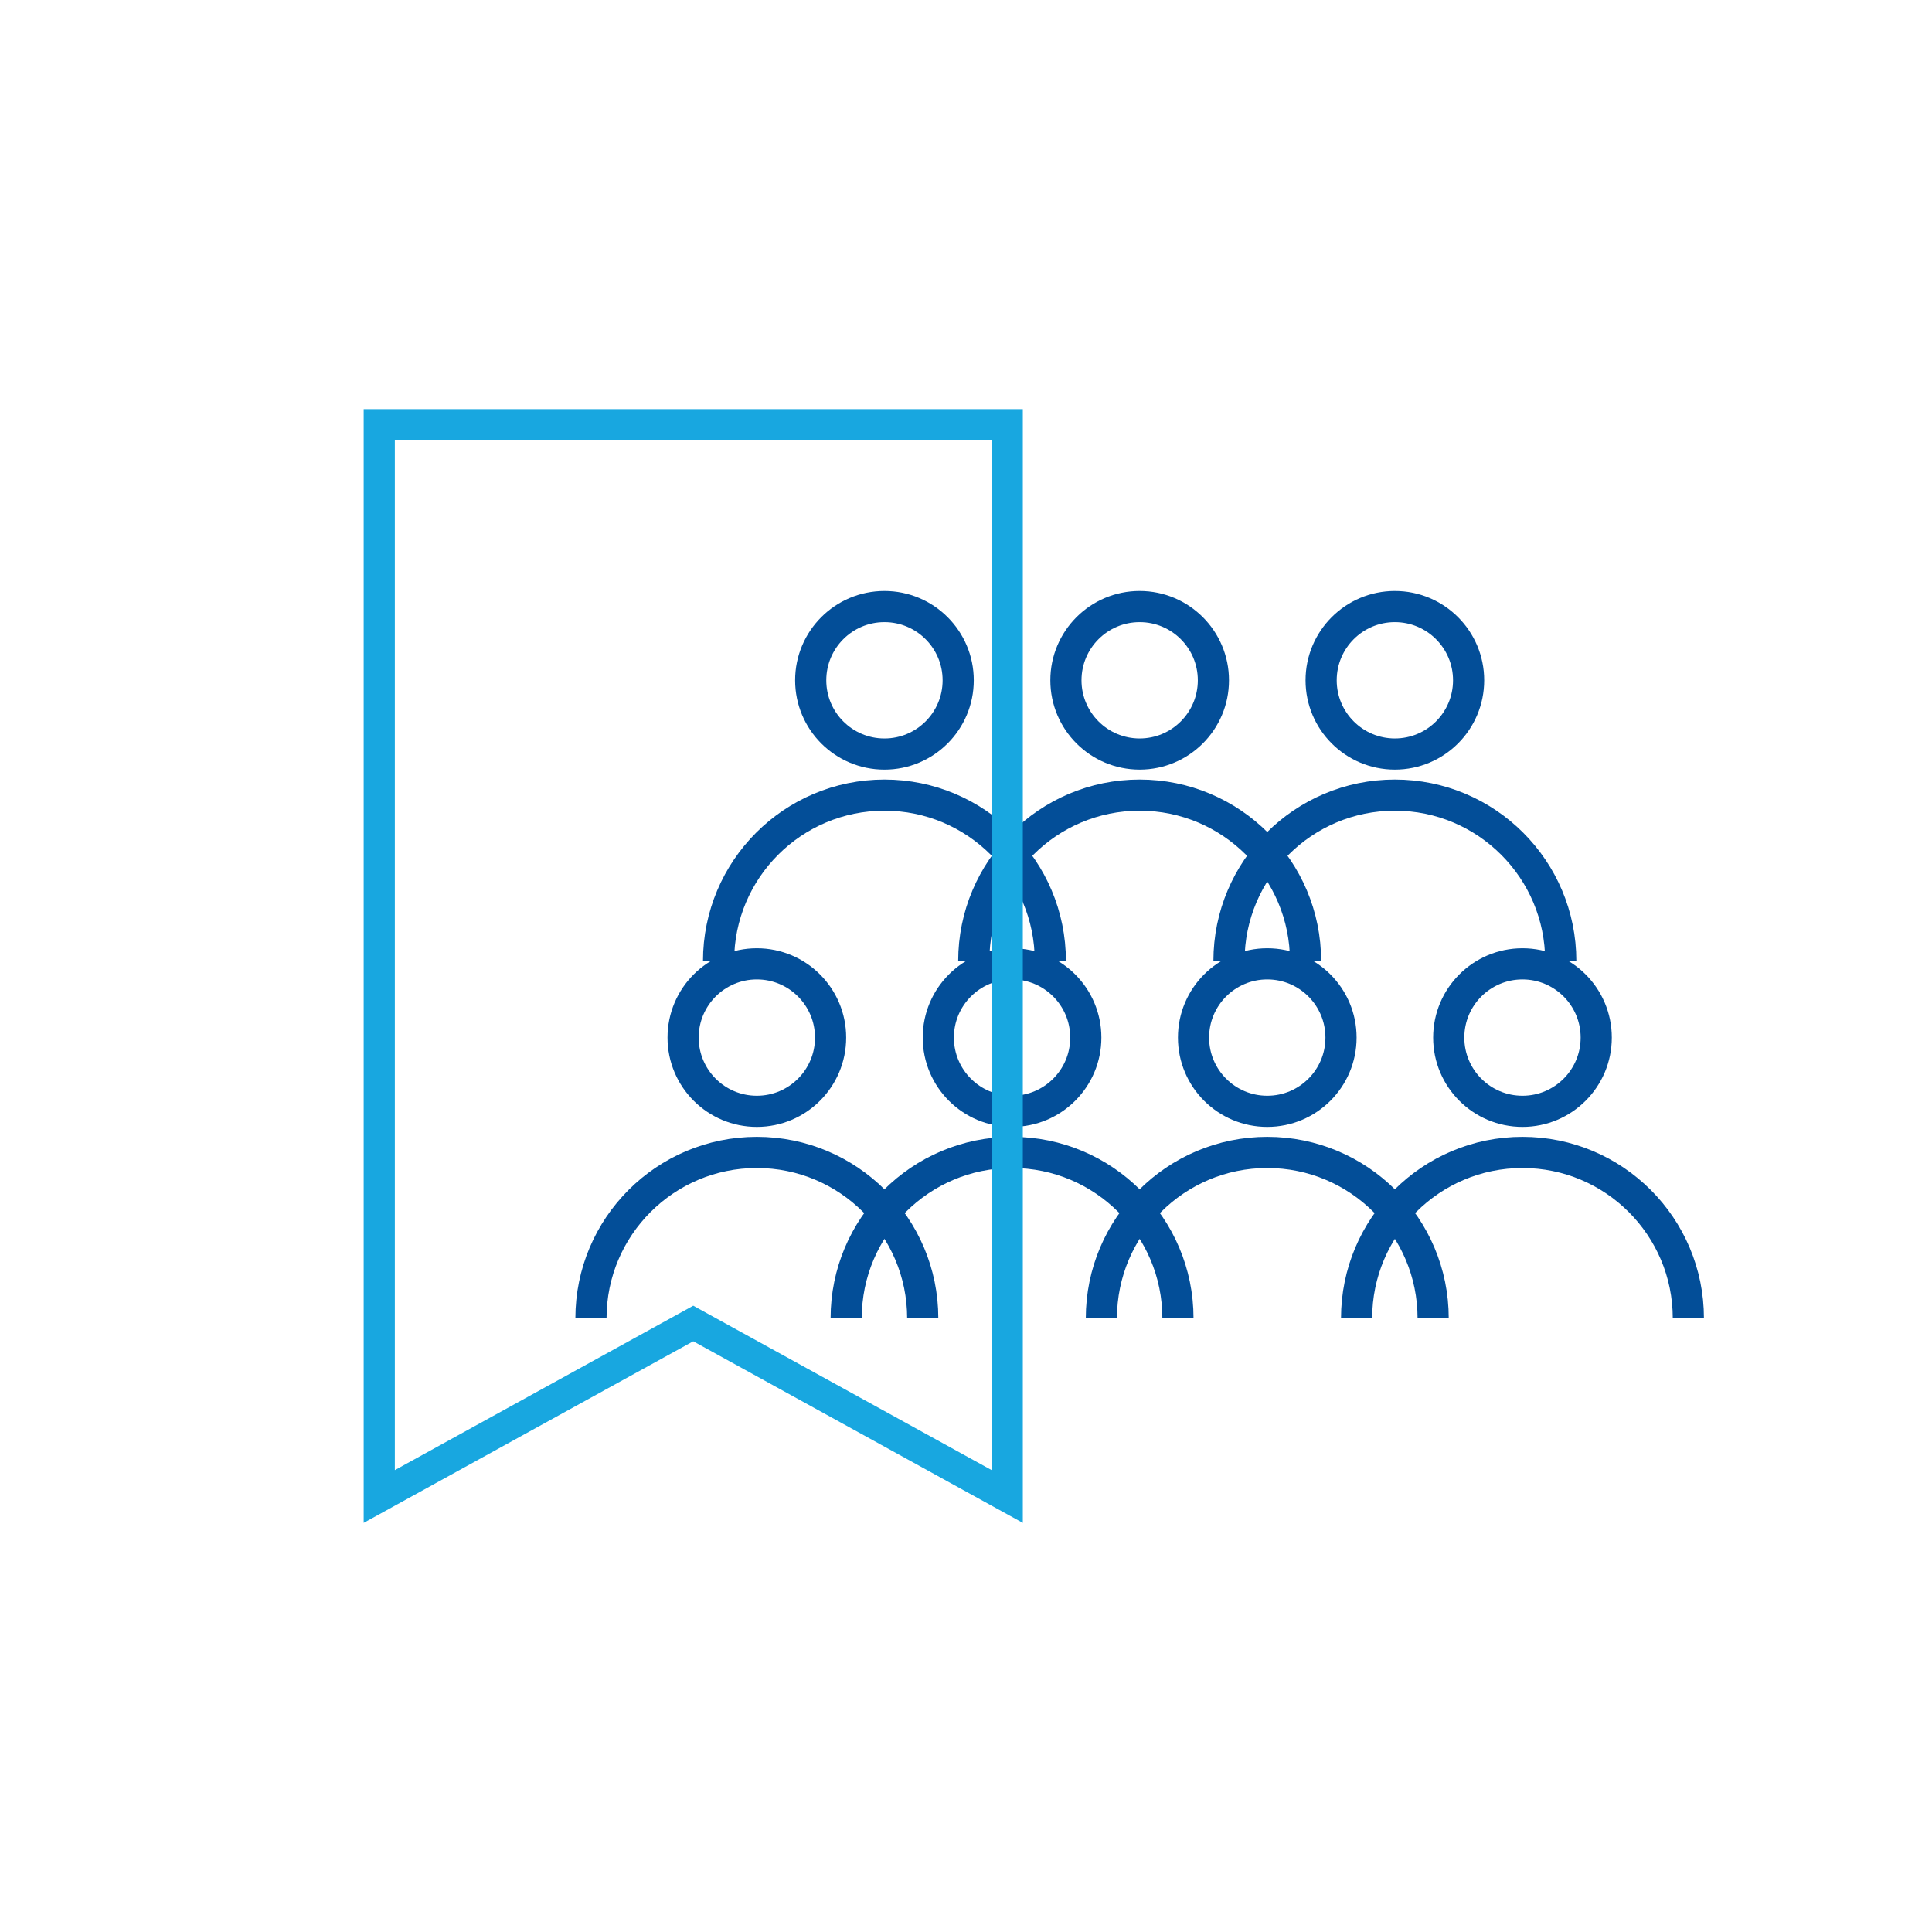 <svg width="124" height="124" viewBox="0 0 124 124" fill="none" xmlns="http://www.w3.org/2000/svg">
<rect width="124" height="124" fill="white"/>
<path d="M59.223 84.612C59.223 78.732 54.456 73.965 48.576 73.965C42.696 73.965 37.929 78.732 37.929 84.612" stroke="#034E98" stroke-width="2"/>
<path d="M53.309 66.594C53.309 69.208 51.19 71.327 48.576 71.327C45.962 71.327 43.843 69.208 43.843 66.594C43.843 63.98 45.962 61.861 48.576 61.861C51.19 61.861 53.309 63.98 53.309 66.594Z" stroke="#034E98" stroke-width="2"/>
<path d="M91.983 84.612C91.983 78.732 87.216 73.965 81.336 73.965C75.456 73.965 70.689 78.732 70.689 84.612" stroke="#034E98" stroke-width="2"/>
<path d="M86.069 66.594C86.069 69.208 83.95 71.327 81.336 71.327C78.722 71.327 76.603 69.208 76.603 66.594C76.603 63.98 78.722 61.861 81.336 61.861C83.95 61.861 86.069 63.98 86.069 66.594Z" stroke="#034E98" stroke-width="2"/>
<path d="M108.362 84.612C108.362 78.732 103.596 73.965 97.716 73.965C91.835 73.965 87.069 78.732 87.069 84.612" stroke="#034E98" stroke-width="2"/>
<path d="M102.449 66.594C102.449 69.208 100.33 71.327 97.716 71.327C95.102 71.327 92.983 69.208 92.983 66.594C92.983 63.98 95.102 61.861 97.716 61.861C100.33 61.861 102.449 63.98 102.449 66.594Z" stroke="#034E98" stroke-width="2"/>
<path d="M75.603 84.612C75.603 78.732 70.836 73.965 64.956 73.965C59.076 73.965 54.309 78.732 54.309 84.612" stroke="#034E98" stroke-width="2"/>
<path d="M69.689 66.594C69.689 69.208 67.57 71.327 64.956 71.327C62.342 71.327 60.223 69.208 60.223 66.594C60.223 63.98 62.342 61.861 64.956 61.861C67.57 61.861 69.689 63.98 69.689 66.594Z" stroke="#034E98" stroke-width="2"/>
<path d="M67.413 61.68C67.413 55.8 62.646 51.033 56.766 51.033C50.886 51.033 46.119 55.8 46.119 61.68" stroke="#034E98" stroke-width="2"/>
<circle cx="56.766" cy="43.663" r="4.733" stroke="#034E98" stroke-width="2"/>
<path d="M100.173 61.68C100.173 55.8 95.406 51.033 89.526 51.033C83.646 51.033 78.879 55.8 78.879 61.68" stroke="#034E98" stroke-width="2"/>
<path d="M94.259 43.663C94.259 46.276 92.14 48.395 89.526 48.395C86.912 48.395 84.793 46.276 84.793 43.663C84.793 41.049 86.912 38.93 89.526 38.93C92.14 38.93 94.259 41.049 94.259 43.663Z" stroke="#034E98" stroke-width="2"/>
<path d="M83.793 61.68C83.793 55.8 79.026 51.033 73.146 51.033C67.266 51.033 62.499 55.8 62.499 61.68" stroke="#034E98" stroke-width="2"/>
<path d="M77.879 43.663C77.879 46.276 75.76 48.395 73.146 48.395C70.532 48.395 68.413 46.276 68.413 43.663C68.413 41.049 70.532 38.93 73.146 38.93C75.76 38.93 77.879 41.049 77.879 43.663Z" stroke="#034E98" stroke-width="2"/>
<path d="M44.012 85.211L24.341 96.048V27.259H64.647V96.048L44.977 85.211L44.494 84.945L44.012 85.211Z" stroke="#18A7E0" stroke-width="2"/>
</svg>
